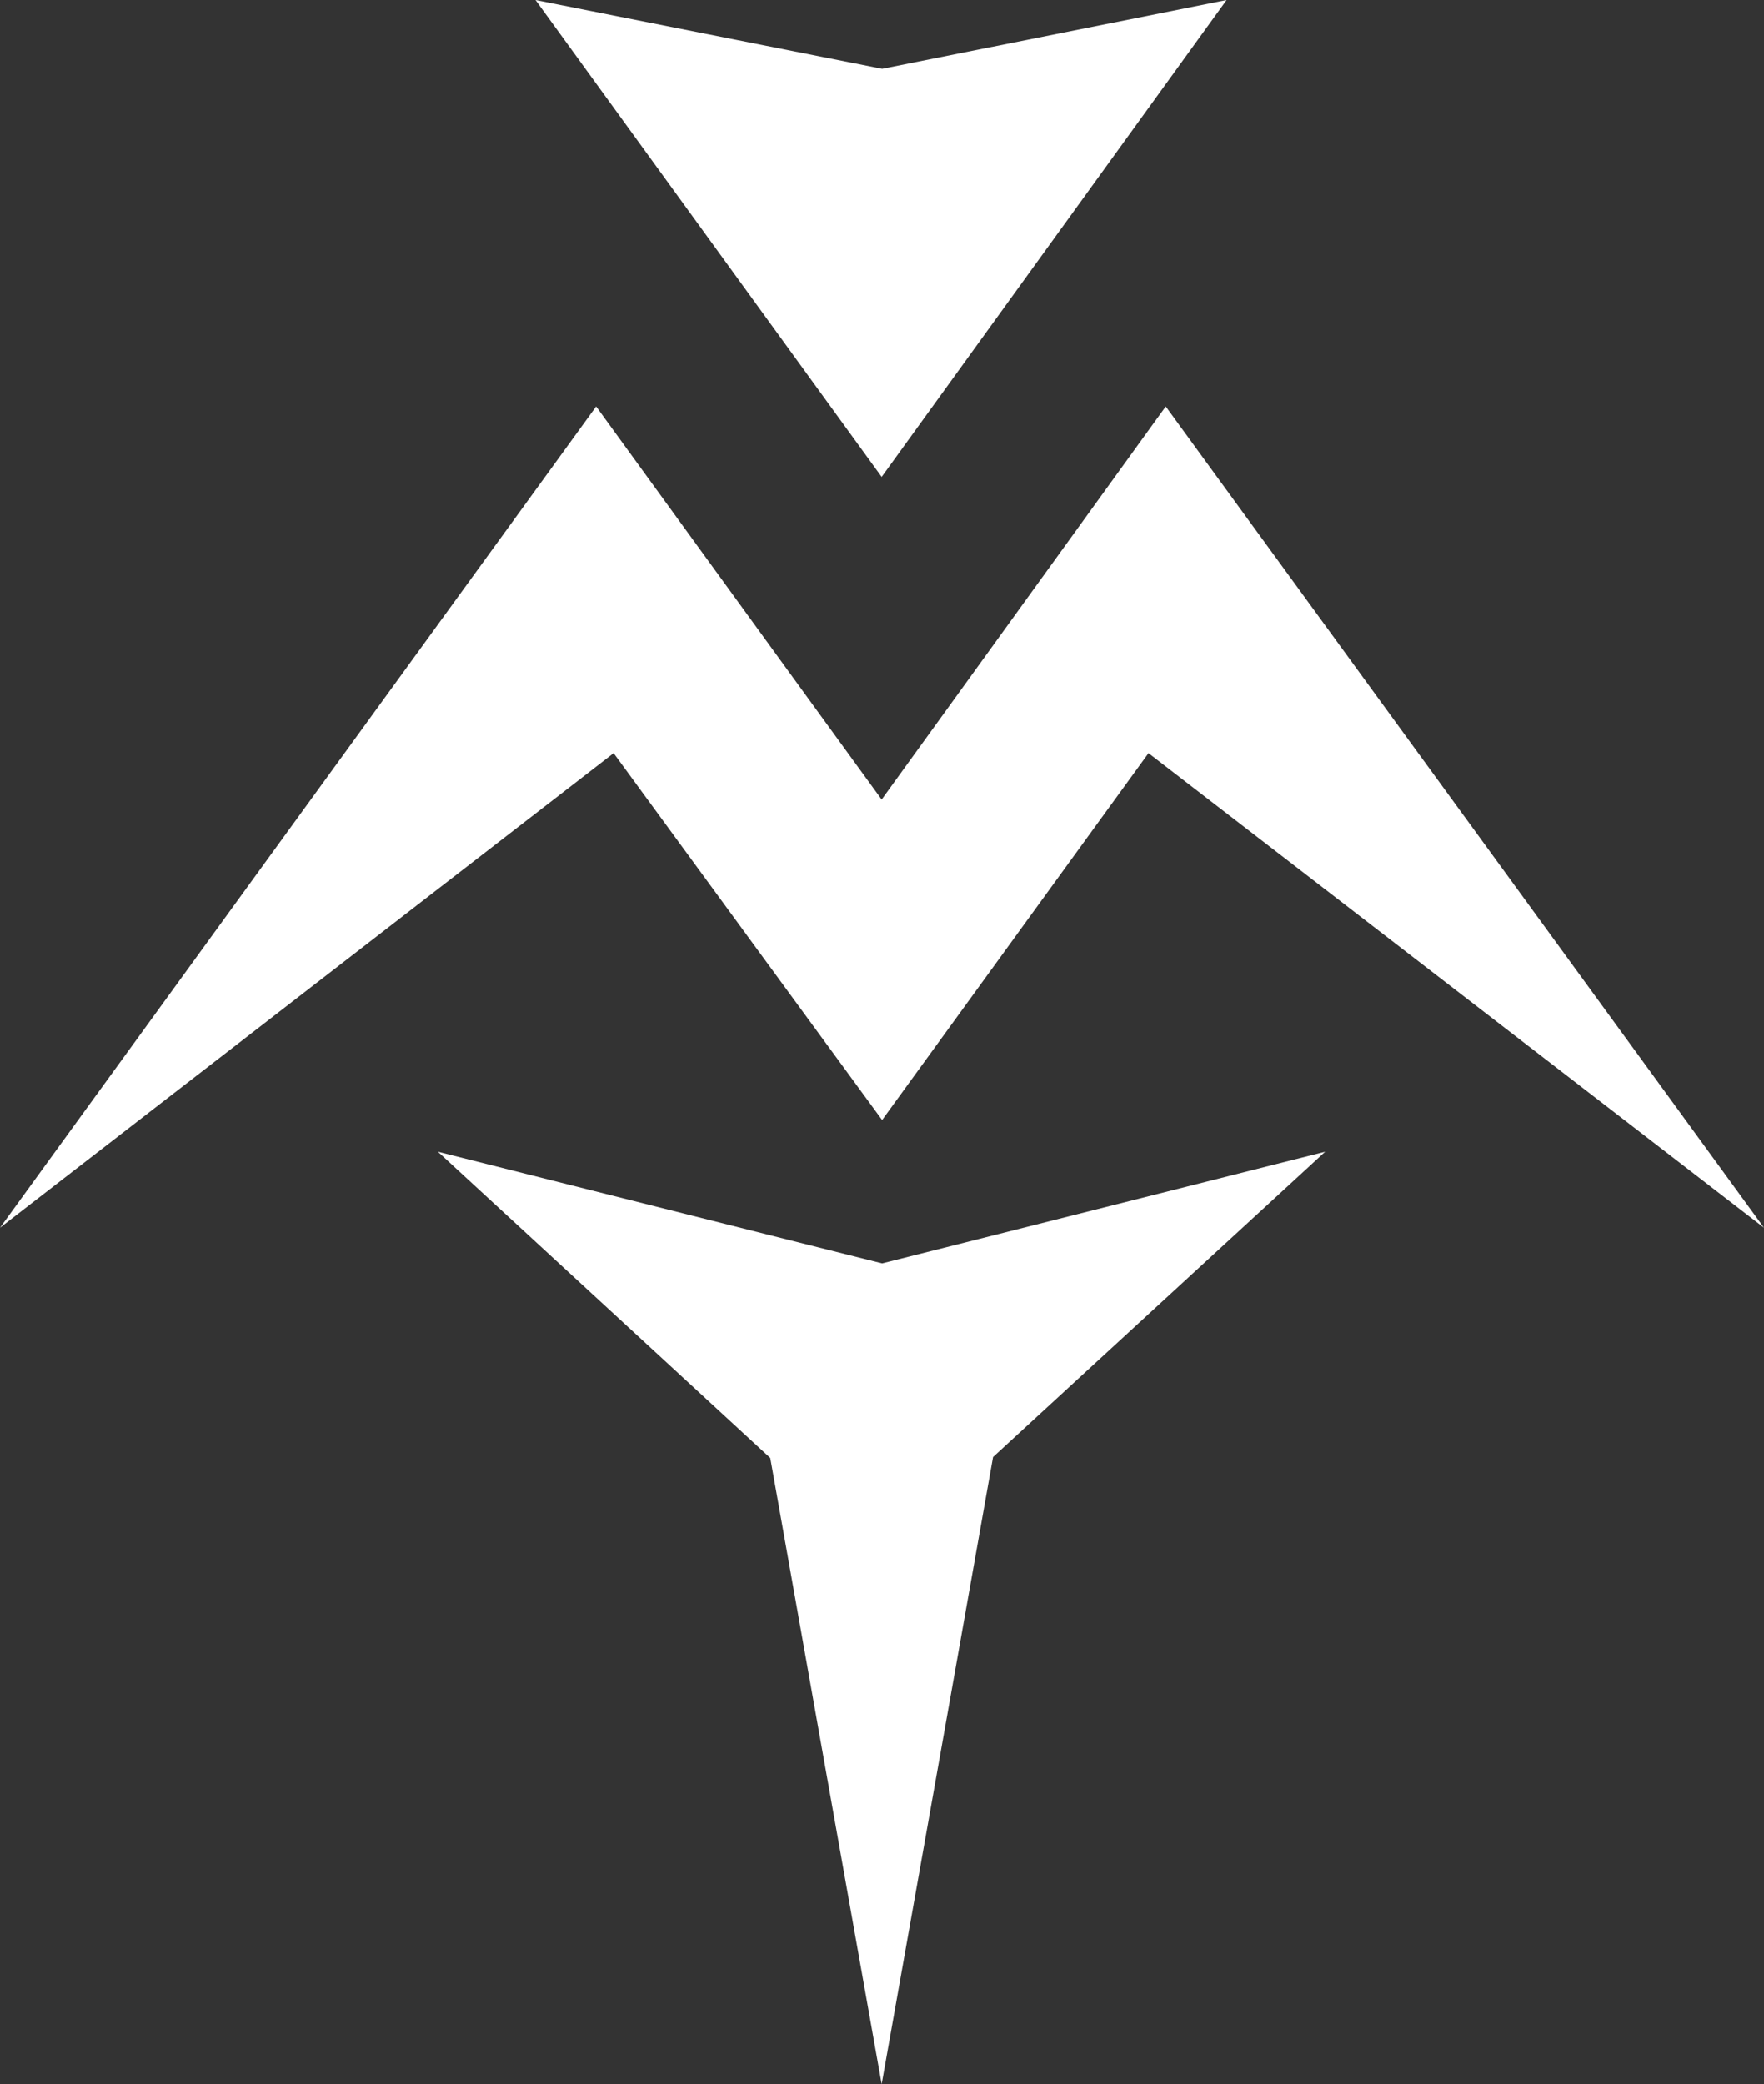 <svg id="Layer_1" data-name="Layer 1" xmlns="http://www.w3.org/2000/svg" width="75.69" height="89.41" viewBox="0 0 75.69 89.41"><rect x="0" y="0" width="75.69" height="89.41" fill="#333333" stroke="none"/><defs><style>.cls-1{fill:#fff;}</style></defs><title>logo</title><polygon class="cls-1" points="52.63 0 37.85 2.95 22.98 0 37.83 20.46 52.63 0"/><polygon class="cls-1" points="37.85 48.05 49.28 32.31 75.69 52.67 50.02 17.44 37.83 34.3 25.58 17.44 0 52.67 26.33 32.31 37.85 48.05"/><polygon class="cls-1" points="33.05 62.55 37.83 89.41 42.61 62.51 56.86 49.41 37.85 54.2 18.79 49.41 33.05 62.55"/></svg>